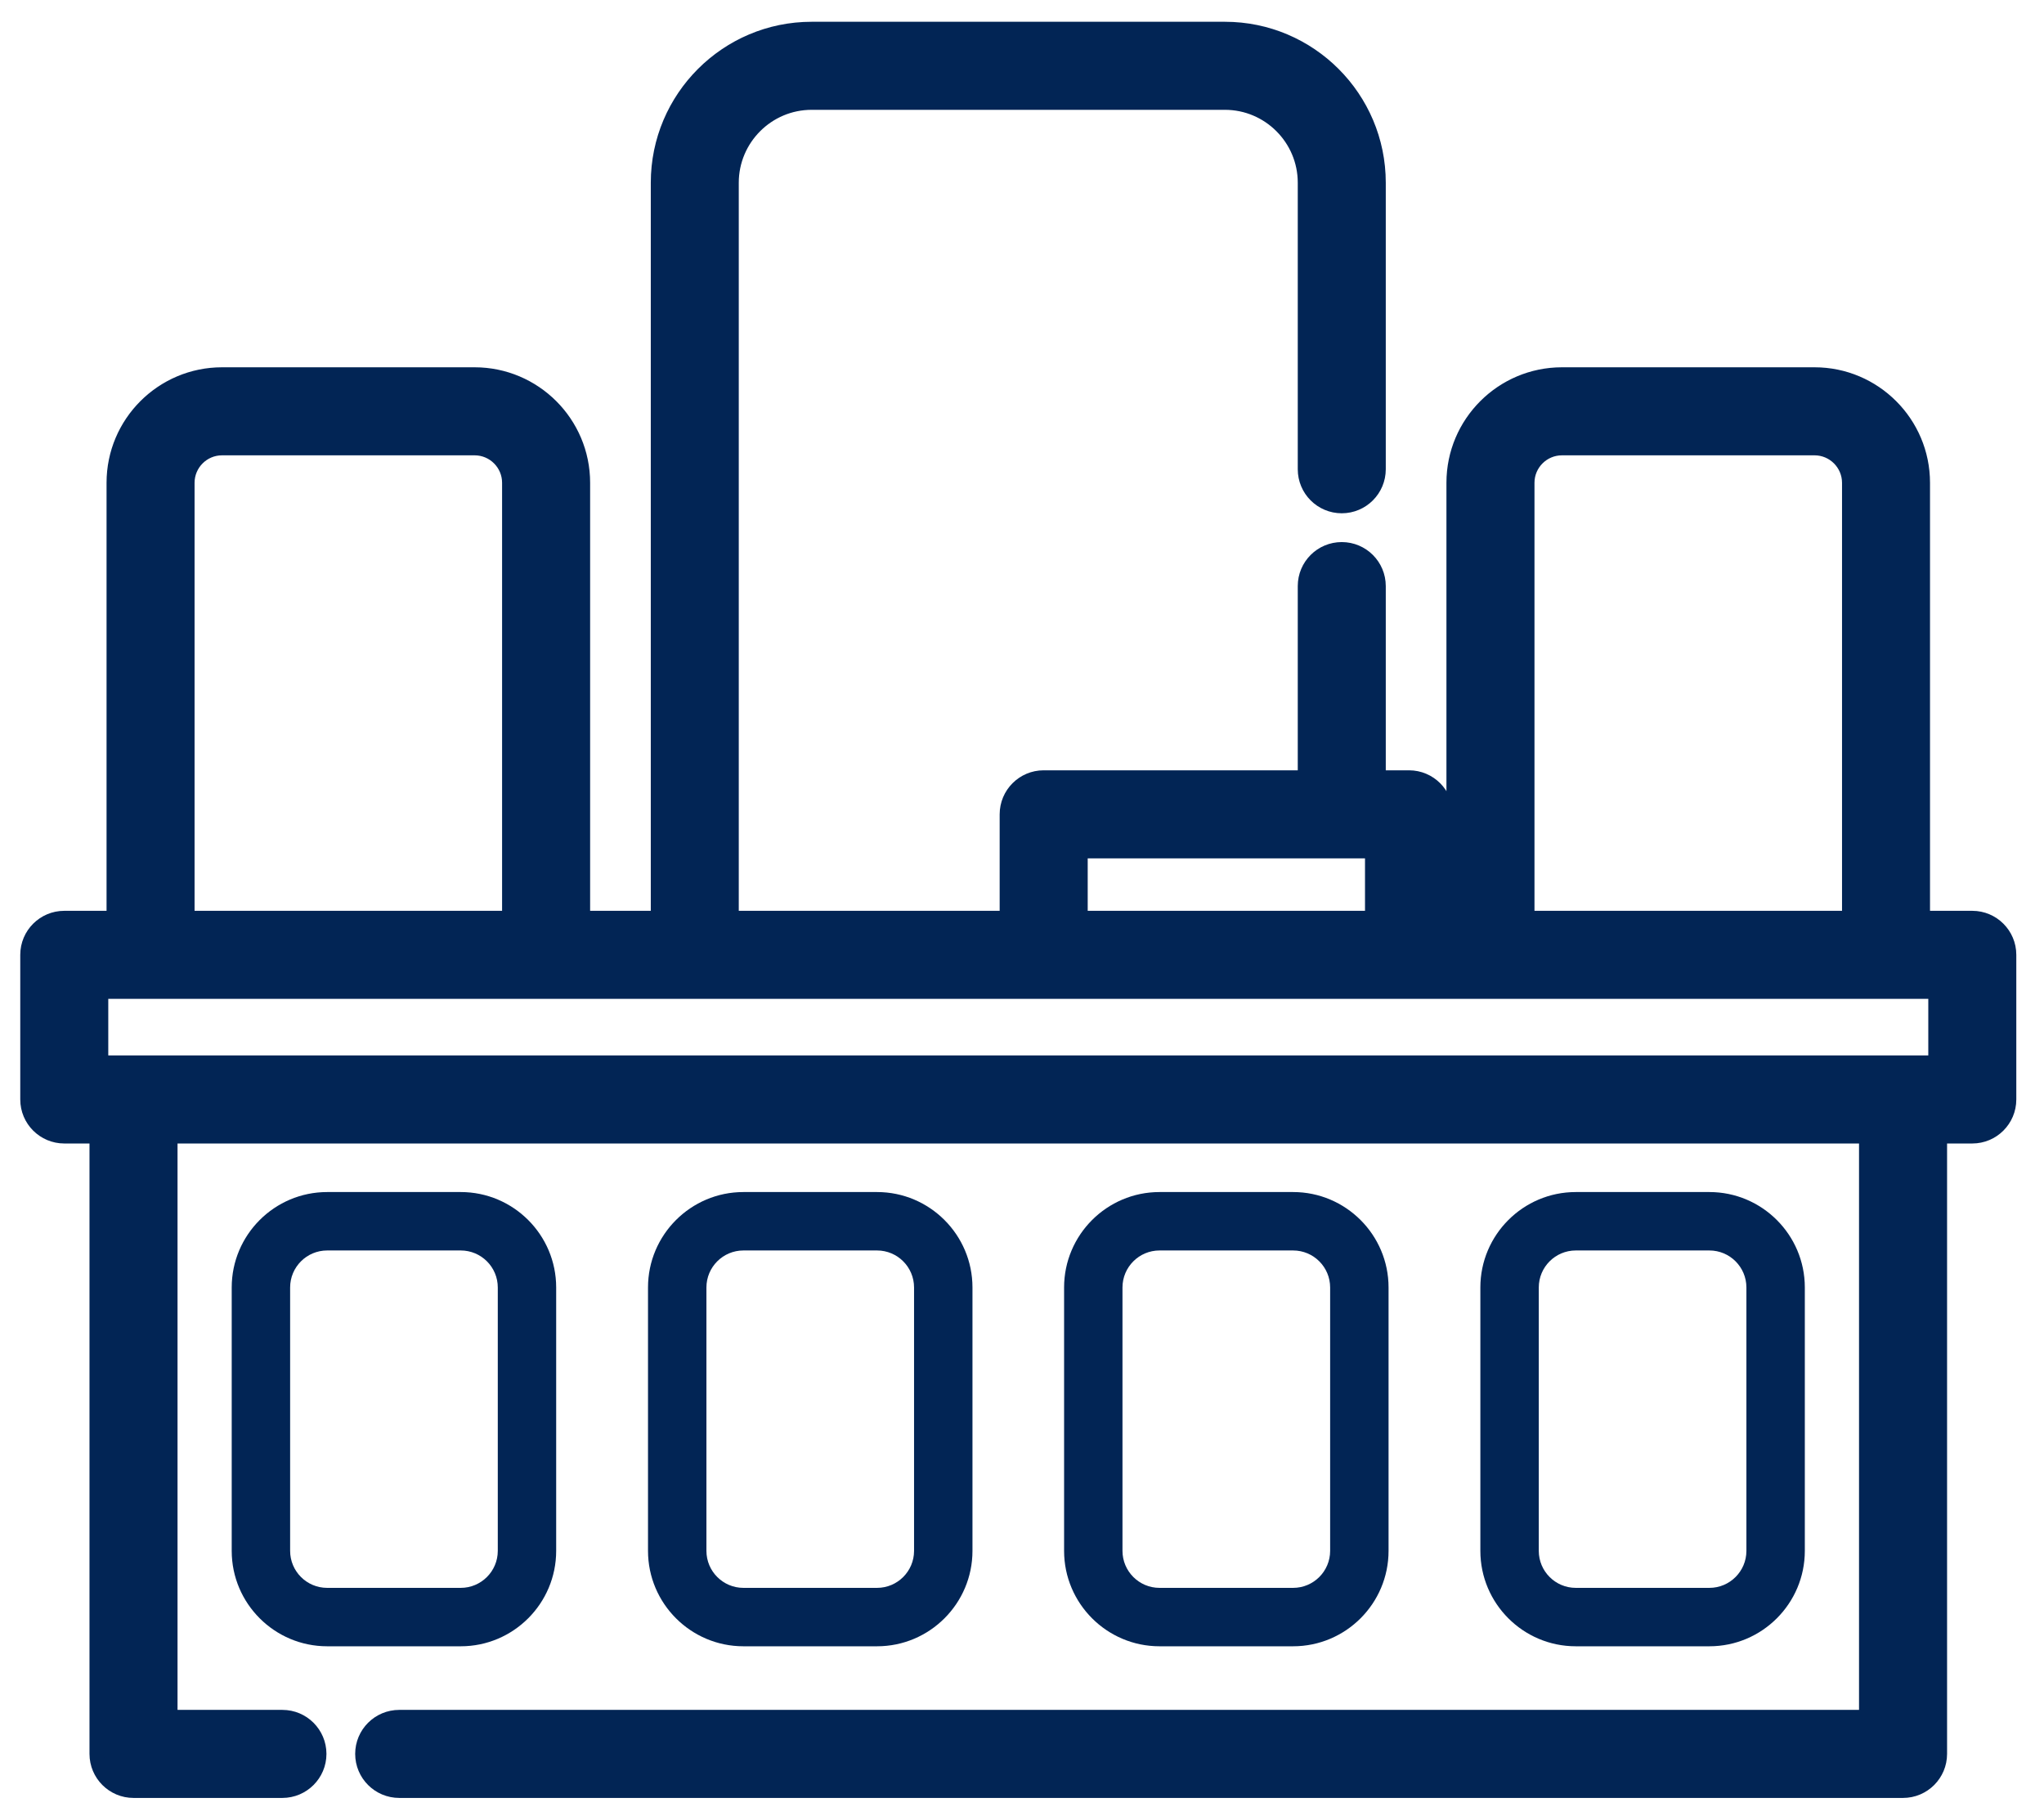 <svg width="69" height="61" viewBox="0 0 69 61" fill="none" xmlns="http://www.w3.org/2000/svg">
<path d="M41.35 0.985C44.207 0.985 46.53 3.31 46.53 6.167V15.84C46.53 16.522 45.977 17.076 45.294 17.076C44.611 17.076 44.059 16.522 44.059 15.84V6.167C44.059 4.673 42.843 3.457 41.35 3.457H27.399C25.906 3.457 24.69 4.673 24.689 6.167V30.995H33.996V27.488C33.996 26.806 34.549 26.252 35.231 26.252H44.059V19.783C44.059 19.101 44.611 18.548 45.294 18.548C45.977 18.548 46.53 19.101 46.53 19.783V26.252H47.565C48.248 26.252 48.801 26.806 48.801 27.488V30.995H49.078V16.296C49.078 14.284 50.714 12.649 52.726 12.648H61.255C63.266 12.648 64.902 14.284 64.902 16.296V30.995H66.579C67.261 30.995 67.815 31.548 67.815 32.23V37.113C67.815 37.796 67.261 38.349 66.579 38.349H65.478V59.203C65.478 59.886 64.924 60.44 64.241 60.44H13.477C12.794 60.439 12.24 59.886 12.24 59.203C12.24 58.521 12.794 57.968 13.477 57.968H63.006V38.349H5.743V57.968H9.533C10.216 57.968 10.769 58.521 10.77 59.203C10.77 59.886 10.215 60.439 9.533 60.44H4.508C3.825 60.44 3.271 59.886 3.271 59.203V38.349H2.17C1.488 38.349 0.934 37.796 0.934 37.113V32.23C0.934 31.548 1.488 30.995 2.17 30.995H3.847V16.296C3.847 14.284 5.483 12.648 7.494 12.648H16.023C18.035 12.649 19.671 14.284 19.671 16.296V30.995H22.219V6.167C22.219 3.31 24.542 0.985 27.399 0.985H41.35ZM3.405 35.877H65.344V33.467H3.405V35.877ZM52.727 15.12C52.078 15.12 51.55 15.648 51.55 16.296V30.995H62.432V16.296C62.431 15.648 61.903 15.12 61.255 15.12H52.727ZM36.468 30.995H46.329V28.725H36.468V30.995ZM7.494 15.12C6.846 15.12 6.319 15.648 6.318 16.296V30.995H17.199V16.296C17.199 15.648 16.671 15.12 16.023 15.12H7.494Z" fill="#022555" stroke="#022555" stroke-width="0.5"/>
<path d="M18.775 52.35V43.459C18.775 41.683 17.33 40.238 15.554 40.238H11.044C9.267 40.238 7.822 41.683 7.822 43.459V52.35C7.822 54.126 9.267 55.571 11.044 55.571H15.554C17.33 55.571 18.775 54.126 18.775 52.35ZM9.794 52.35V43.459C9.794 42.77 10.354 42.21 11.044 42.21H15.554C16.243 42.21 16.804 42.77 16.804 43.459V52.35C16.804 53.039 16.243 53.599 15.554 53.599H11.044C10.354 53.599 9.794 53.039 9.794 52.35Z" fill="#022555"/>
<path d="M29.607 55.571C31.383 55.571 32.828 54.126 32.828 52.35V43.459C32.828 41.683 31.383 40.238 29.607 40.238H25.096C23.32 40.238 21.875 41.683 21.875 43.459V52.35C21.875 54.126 23.32 55.571 25.096 55.571H29.607ZM23.847 52.35V43.459C23.847 42.77 24.407 42.21 25.096 42.21H29.607C30.296 42.21 30.856 42.77 30.856 43.459V52.35C30.856 53.039 30.296 53.599 29.607 53.599H25.096C24.407 53.599 23.847 53.039 23.847 52.35Z" fill="#022555"/>
<path d="M43.652 55.571C45.429 55.571 46.874 54.126 46.874 52.35V43.459C46.874 41.683 45.429 40.238 43.652 40.238H39.142C37.366 40.238 35.921 41.683 35.921 43.459V52.35C35.921 54.126 37.366 55.571 39.142 55.571H43.652ZM37.892 52.35V43.459C37.892 42.77 38.453 42.21 39.142 42.21H43.652C44.342 42.21 44.902 42.77 44.902 43.459V52.35C44.902 53.039 44.342 53.599 43.652 53.599H39.142C38.453 53.599 37.892 53.039 37.892 52.35Z" fill="#022555"/>
<path d="M57.705 55.571C59.481 55.571 60.926 54.126 60.926 52.35V43.459C60.926 41.683 59.481 40.238 57.705 40.238H53.194C51.418 40.238 49.973 41.683 49.973 43.459V52.35C49.973 54.126 51.418 55.571 53.194 55.571H57.705ZM51.945 52.35V43.459C51.945 42.77 52.505 42.21 53.194 42.21H57.705C58.394 42.21 58.954 42.77 58.954 43.459V52.35C58.954 53.039 58.394 53.599 57.705 53.599H53.194C52.505 53.599 51.945 53.039 51.945 52.35Z" fill="#022555"/>
</svg>
